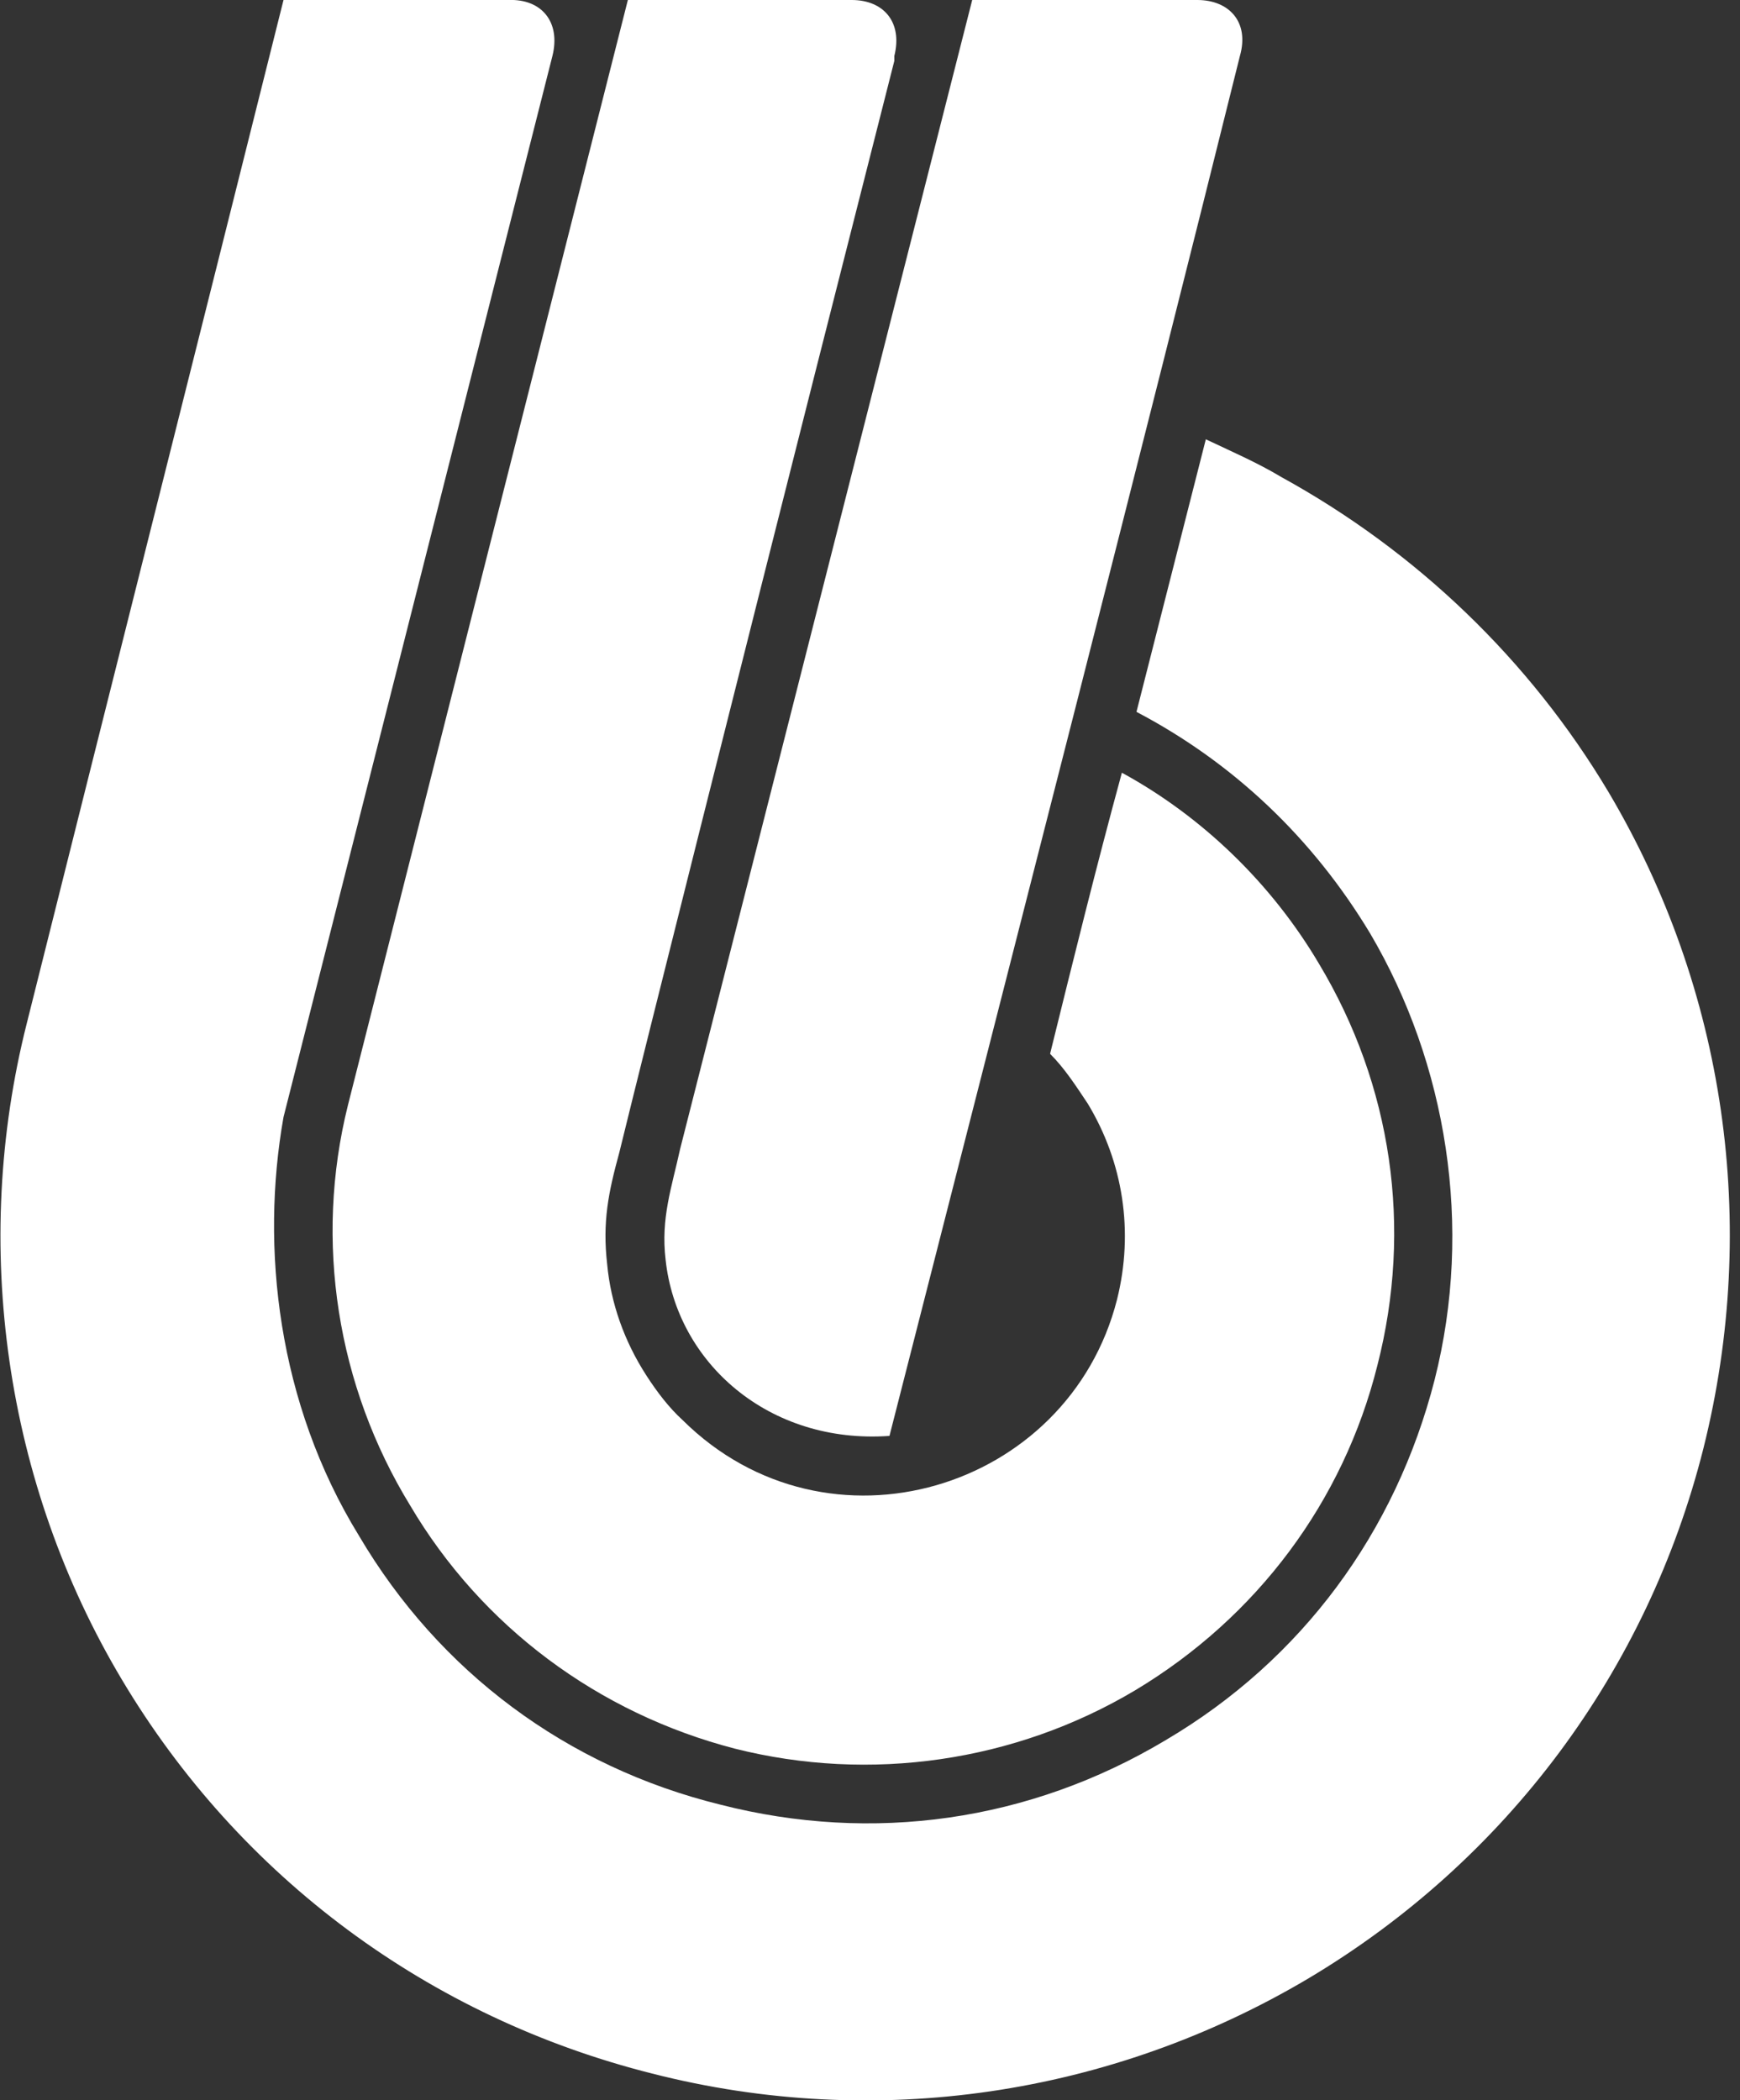<?xml version="1.0" encoding="utf-8"?>
<!-- Generator: Adobe Illustrator 22.0.0, SVG Export Plug-In . SVG Version: 6.00 Build 0)  -->
<svg version="1.1" id="Camada_1" xmlns="http://www.w3.org/2000/svg" xmlns:xlink="http://www.w3.org/1999/xlink" x="0px" y="0px"
	 viewBox="0 0 143 172.6" xml:space="preserve">
<rect x="0" y="0" width="143" height="172.6" fill="#333333" stroke="none"/>
<style type="text/css">
	.st0{fill-rule:evenodd;clip-rule:evenodd;fill:#fff;}
</style>
<path id="XMLID_773_" class="st0" d="M55.9,94.4L79.9,0C86,0,92.2,0,98.4,0c2.6,0,4.3,1.8,3.5,4.6C93.9,36.8,84,75.3,73.1,118
	c-9.9,0.7-17.5-6-18.4-14.5C54.3,100.1,55.2,97.6,55.9,94.4z"/>
<path id="XMLID_772_" class="st0" d="M41.8,0c2.7-0.1,4.3,1.8,3.6,4.6c-7.8,30.8-14.6,57.6-22.1,87.2c-1.9,10.7-0.5,23.5,6.2,34.4
	c6.6,11.2,17.1,19,29.7,22.1c12.5,3.2,25.4,1.4,36.6-5.3c11.2-6.6,18.9-17.1,22.1-29.6c3.2-12.6,1-26-5.3-36.7
	c-4.7-7.8-11.2-14-19.2-18.2c1.9-7.5,3.8-14.9,5.7-22.4c2.1,1,4.2,1.9,6.2,3.1c11.1,6.1,20.4,15,26.9,25.9
	c9.6,16.2,12.4,35.5,7.8,53.9c-4.6,18.3-16.2,33.9-32.5,43.6c-16.2,9.6-35.5,12.5-53.9,7.8C35.3,165.8,19.7,154.3,10,138
	c-9.6-16.1-12.4-35.7-7.8-53.9C9.2,56.1,16.3,28,23.3,0C29.4,0,35.8,0,41.8,0z"/>
<path id="XMLID_771_" class="st0" d="M113.2,112.2c-2.8,11.2-9.9,20.7-19.9,26.7c-9.9,5.9-21.8,7.6-32.9,4.8
	c-11.2-2.9-20.8-10-26.7-20c-6-9.8-7.9-21.7-5.1-32.9L51.6,0C57.8,0,63.8,0,70,0c2.6,0,4.2,1.8,3.5,4.6L73.5,5l-6.4,25.2
	c-5.9,23.3-14.1,55.9-16.2,64.5c-0.9,3.3-1.4,5.7-1,9.2c0.3,3.2,1.4,6.3,3.2,9.1c0.9,1.4,1.9,2.7,3,3.7c11.9,11.8,31.7,5.8,35.7-9.9
	c1.4-5.6,0.5-11.3-2.4-16.1c-1-1.5-1.9-2.9-3.1-4.1c1.9-7.7,3.8-15.4,5.9-23.1c6.6,3.6,12.3,9.1,16.2,15.7
	C114.4,89.2,116.1,100.9,113.2,112.2z"/>
</svg>
